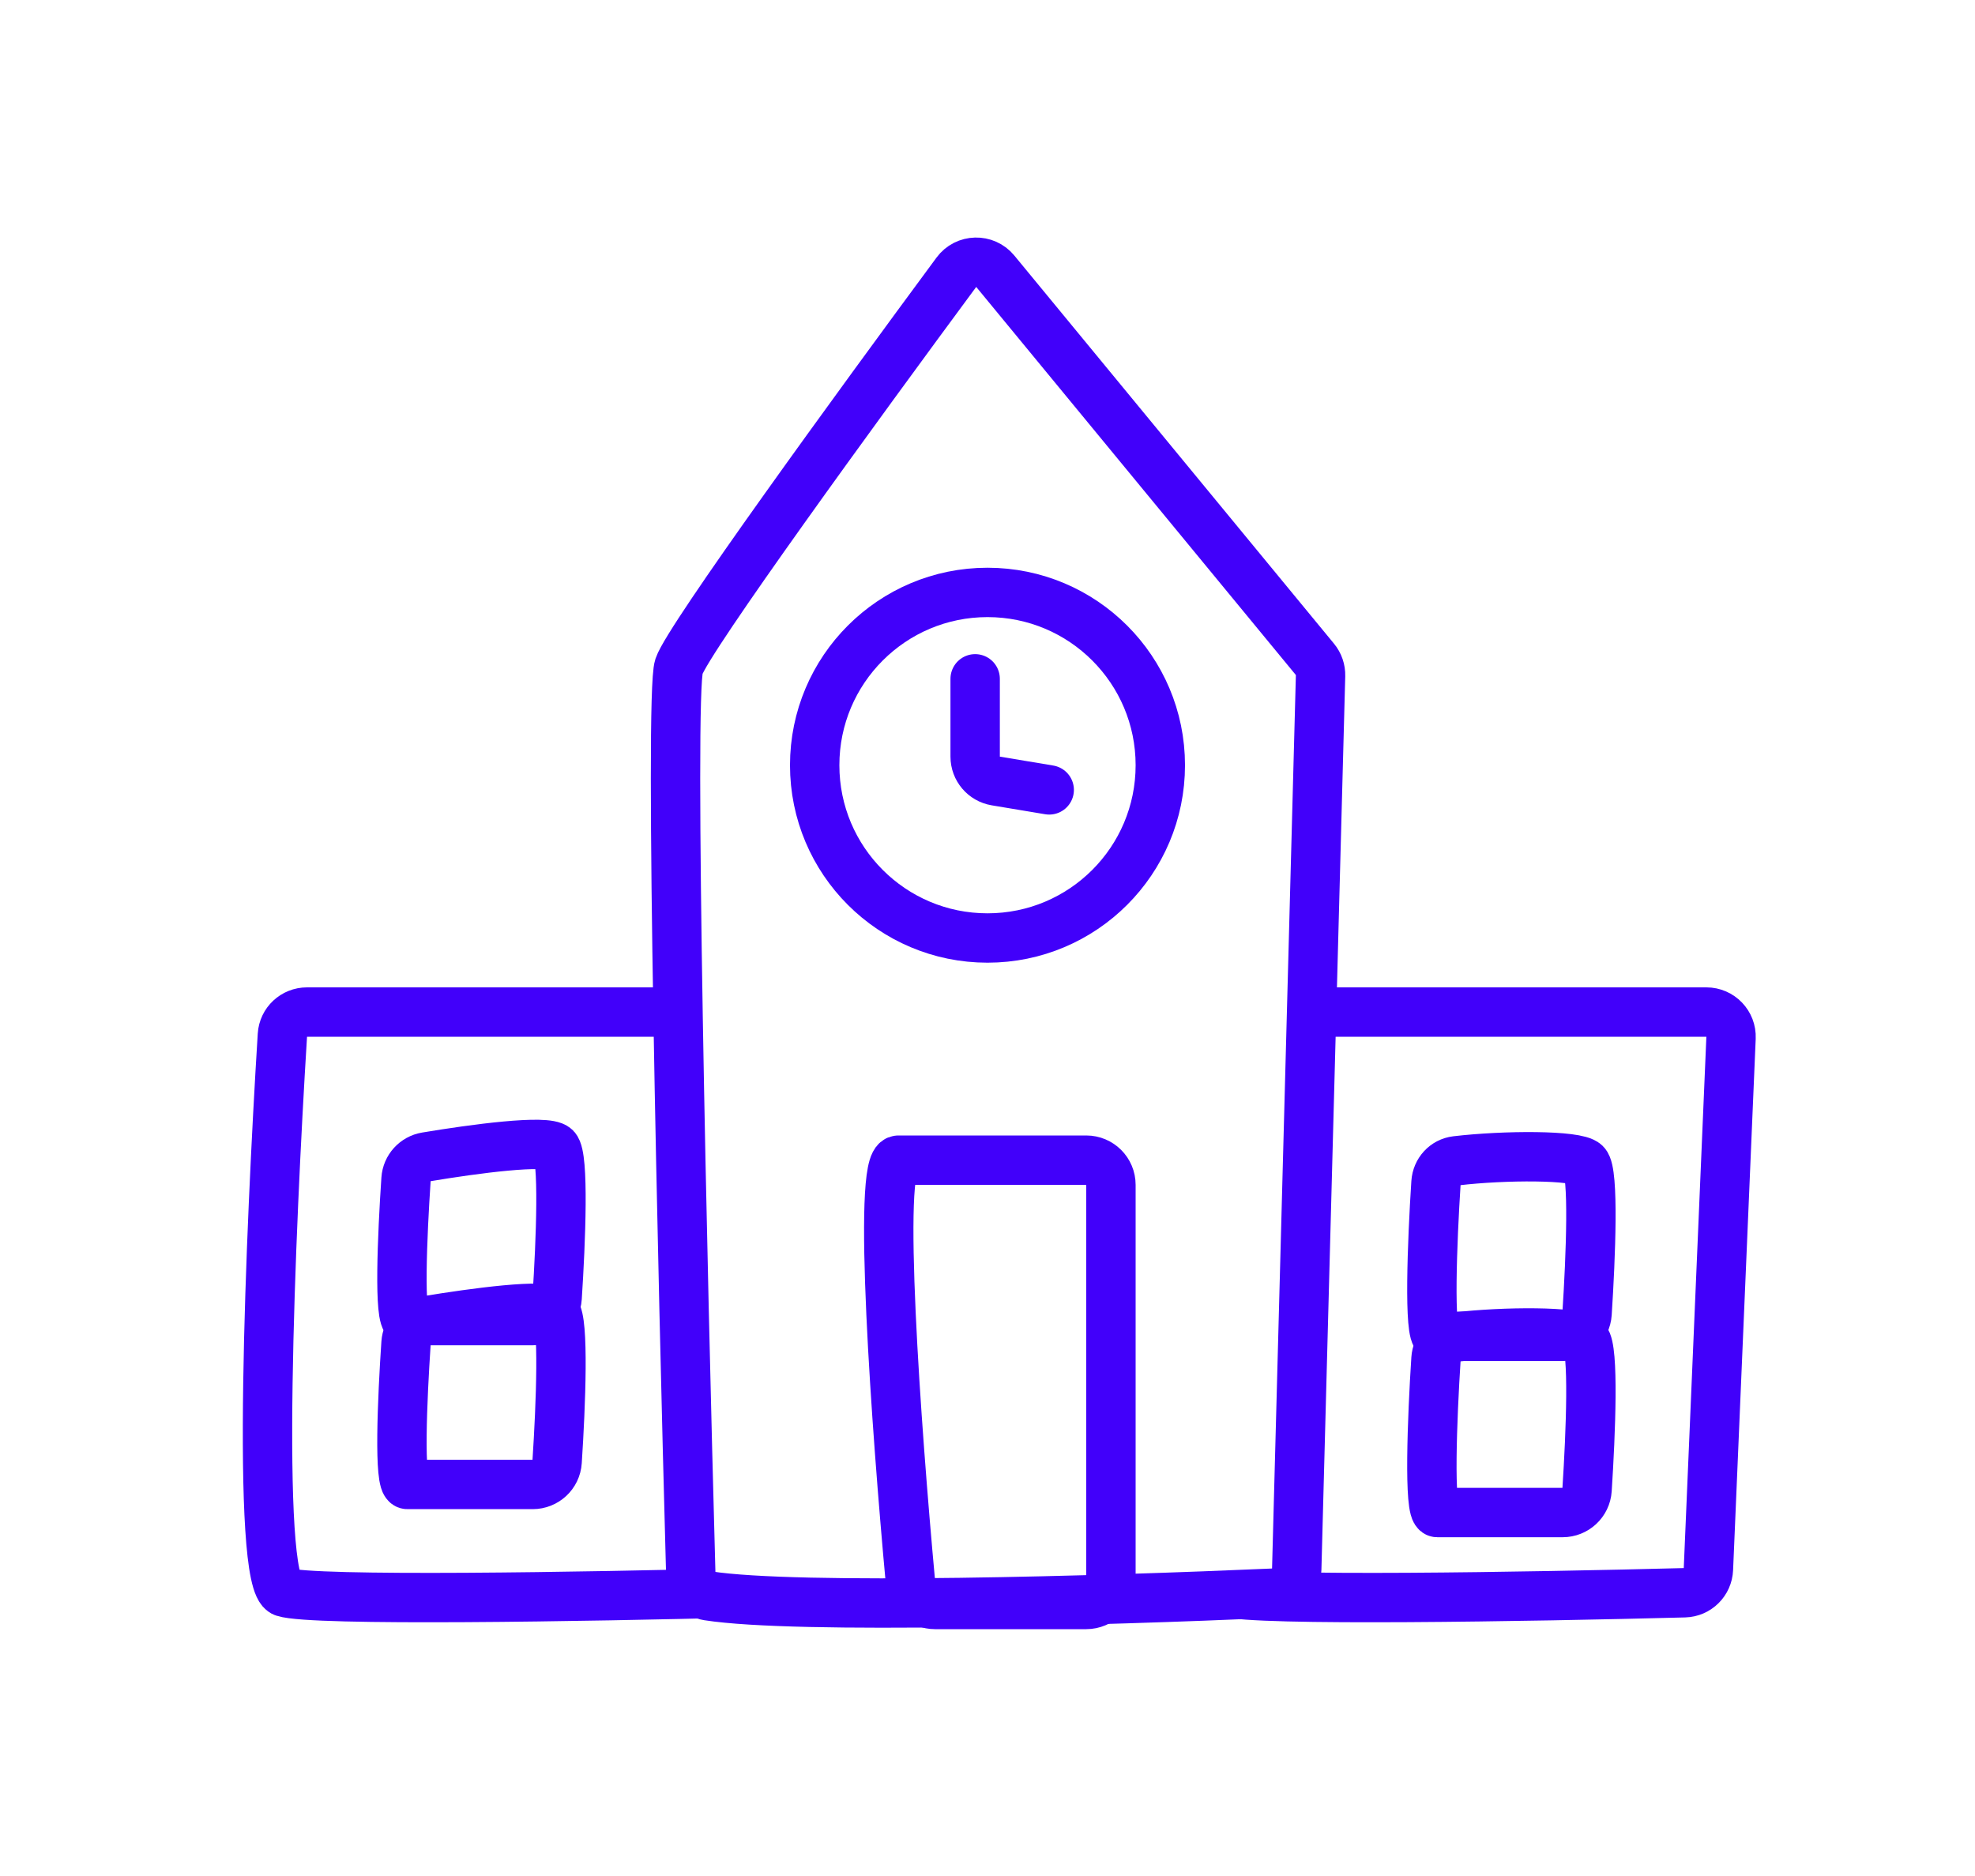 <svg width="80" height="76" viewBox="0 0 80 76" fill="none" xmlns="http://www.w3.org/2000/svg">
<rect width="80" height="76" fill="white"/>
<path d="M12.435 41H25.998H30.955C31.524 41 31.978 41.474 31.954 42.042L31.038 63.569C31.016 64.093 30.596 64.511 30.071 64.525C23.817 64.688 12.64 64.88 11.498 64.5C10.345 64.116 10.947 49.848 11.439 41.931C11.472 41.405 11.908 41 12.435 41Z" stroke="#4100FA" stroke-width="2" stroke-linecap="round"/>
<path d="M50.599 41H64.163H69.119C69.688 41 70.142 41.474 70.118 42.042L69.202 63.569C69.18 64.093 68.76 64.511 68.235 64.525C61.981 64.688 50.804 64.88 49.663 64.5C48.509 64.116 49.111 49.848 49.603 41.931C49.636 41.405 50.072 41 50.599 41Z" stroke="#4100FA" stroke-width="2" stroke-linecap="round"/>
<path d="M27.501 27C27.108 28.177 27.646 51.592 27.982 63.809C27.993 64.229 28.263 64.585 28.678 64.649C32.278 65.21 44.666 64.846 51.577 64.542C52.1 64.519 52.512 64.095 52.526 63.571L53.491 27.374C53.497 27.133 53.417 26.898 53.263 26.711L40.314 10.987C39.901 10.486 39.126 10.505 38.74 11.028C34.727 16.457 27.876 25.875 27.501 27Z" fill="white" stroke="#4100FA" stroke-width="2" stroke-linecap="round"/>
<circle cx="40" cy="31" r="7" fill="white" stroke="#4100FA" stroke-width="2"/>
<path d="M39.5 27.5V30.653C39.5 31.142 39.853 31.559 40.336 31.639L42.5 32" stroke="#4100FA" stroke-width="2" stroke-linecap="round"/>
<path d="M36.39 47C35.515 47 36.306 57.878 36.879 64.099C36.926 64.612 37.357 65 37.873 65H44C44.552 65 45 64.552 45 64V48C45 47.448 44.553 47 44.001 47H36.39Z" stroke="#4100FA" stroke-width="2" stroke-linecap="round"/>
<path d="M16.502 53.5C16.145 53.5 16.293 50.051 16.447 47.768C16.477 47.315 16.814 46.943 17.262 46.868C19.216 46.541 22.151 46.15 22.502 46.5C22.851 46.849 22.718 50.271 22.567 52.577C22.533 53.098 22.099 53.5 21.577 53.5H16.502Z" stroke="#4100FA" stroke-width="2" stroke-linecap="round"/>
<path d="M16.502 60.138C16.145 60.138 16.293 56.688 16.447 54.406C16.477 53.953 16.814 53.58 17.262 53.505C19.216 53.179 22.151 52.787 22.502 53.138C22.851 53.487 22.718 56.909 22.567 59.214C22.533 59.736 22.099 60.138 21.577 60.138H16.502Z" stroke="#4100FA" stroke-width="2" stroke-linecap="round"/>
<path d="M58.221 54.138C57.863 54.138 58.012 50.273 58.167 47.906C58.196 47.452 58.533 47.079 58.984 47.026C60.939 46.795 63.87 46.787 64.221 47.138C64.57 47.487 64.436 50.909 64.286 53.214C64.252 53.736 63.818 54.138 63.295 54.138H58.221Z" stroke="#4100FA" stroke-width="2" stroke-linecap="round"/>
<path d="M58.221 61.276C57.863 61.276 58.012 57.411 58.167 55.044C58.196 54.59 58.533 54.217 58.984 54.164C60.939 53.933 63.87 53.925 64.221 54.276C64.57 54.625 64.436 58.047 64.286 60.352C64.252 60.873 63.818 61.276 63.295 61.276H58.221Z" stroke="#4100FA" stroke-width="2" stroke-linecap="round"/>
</svg>
